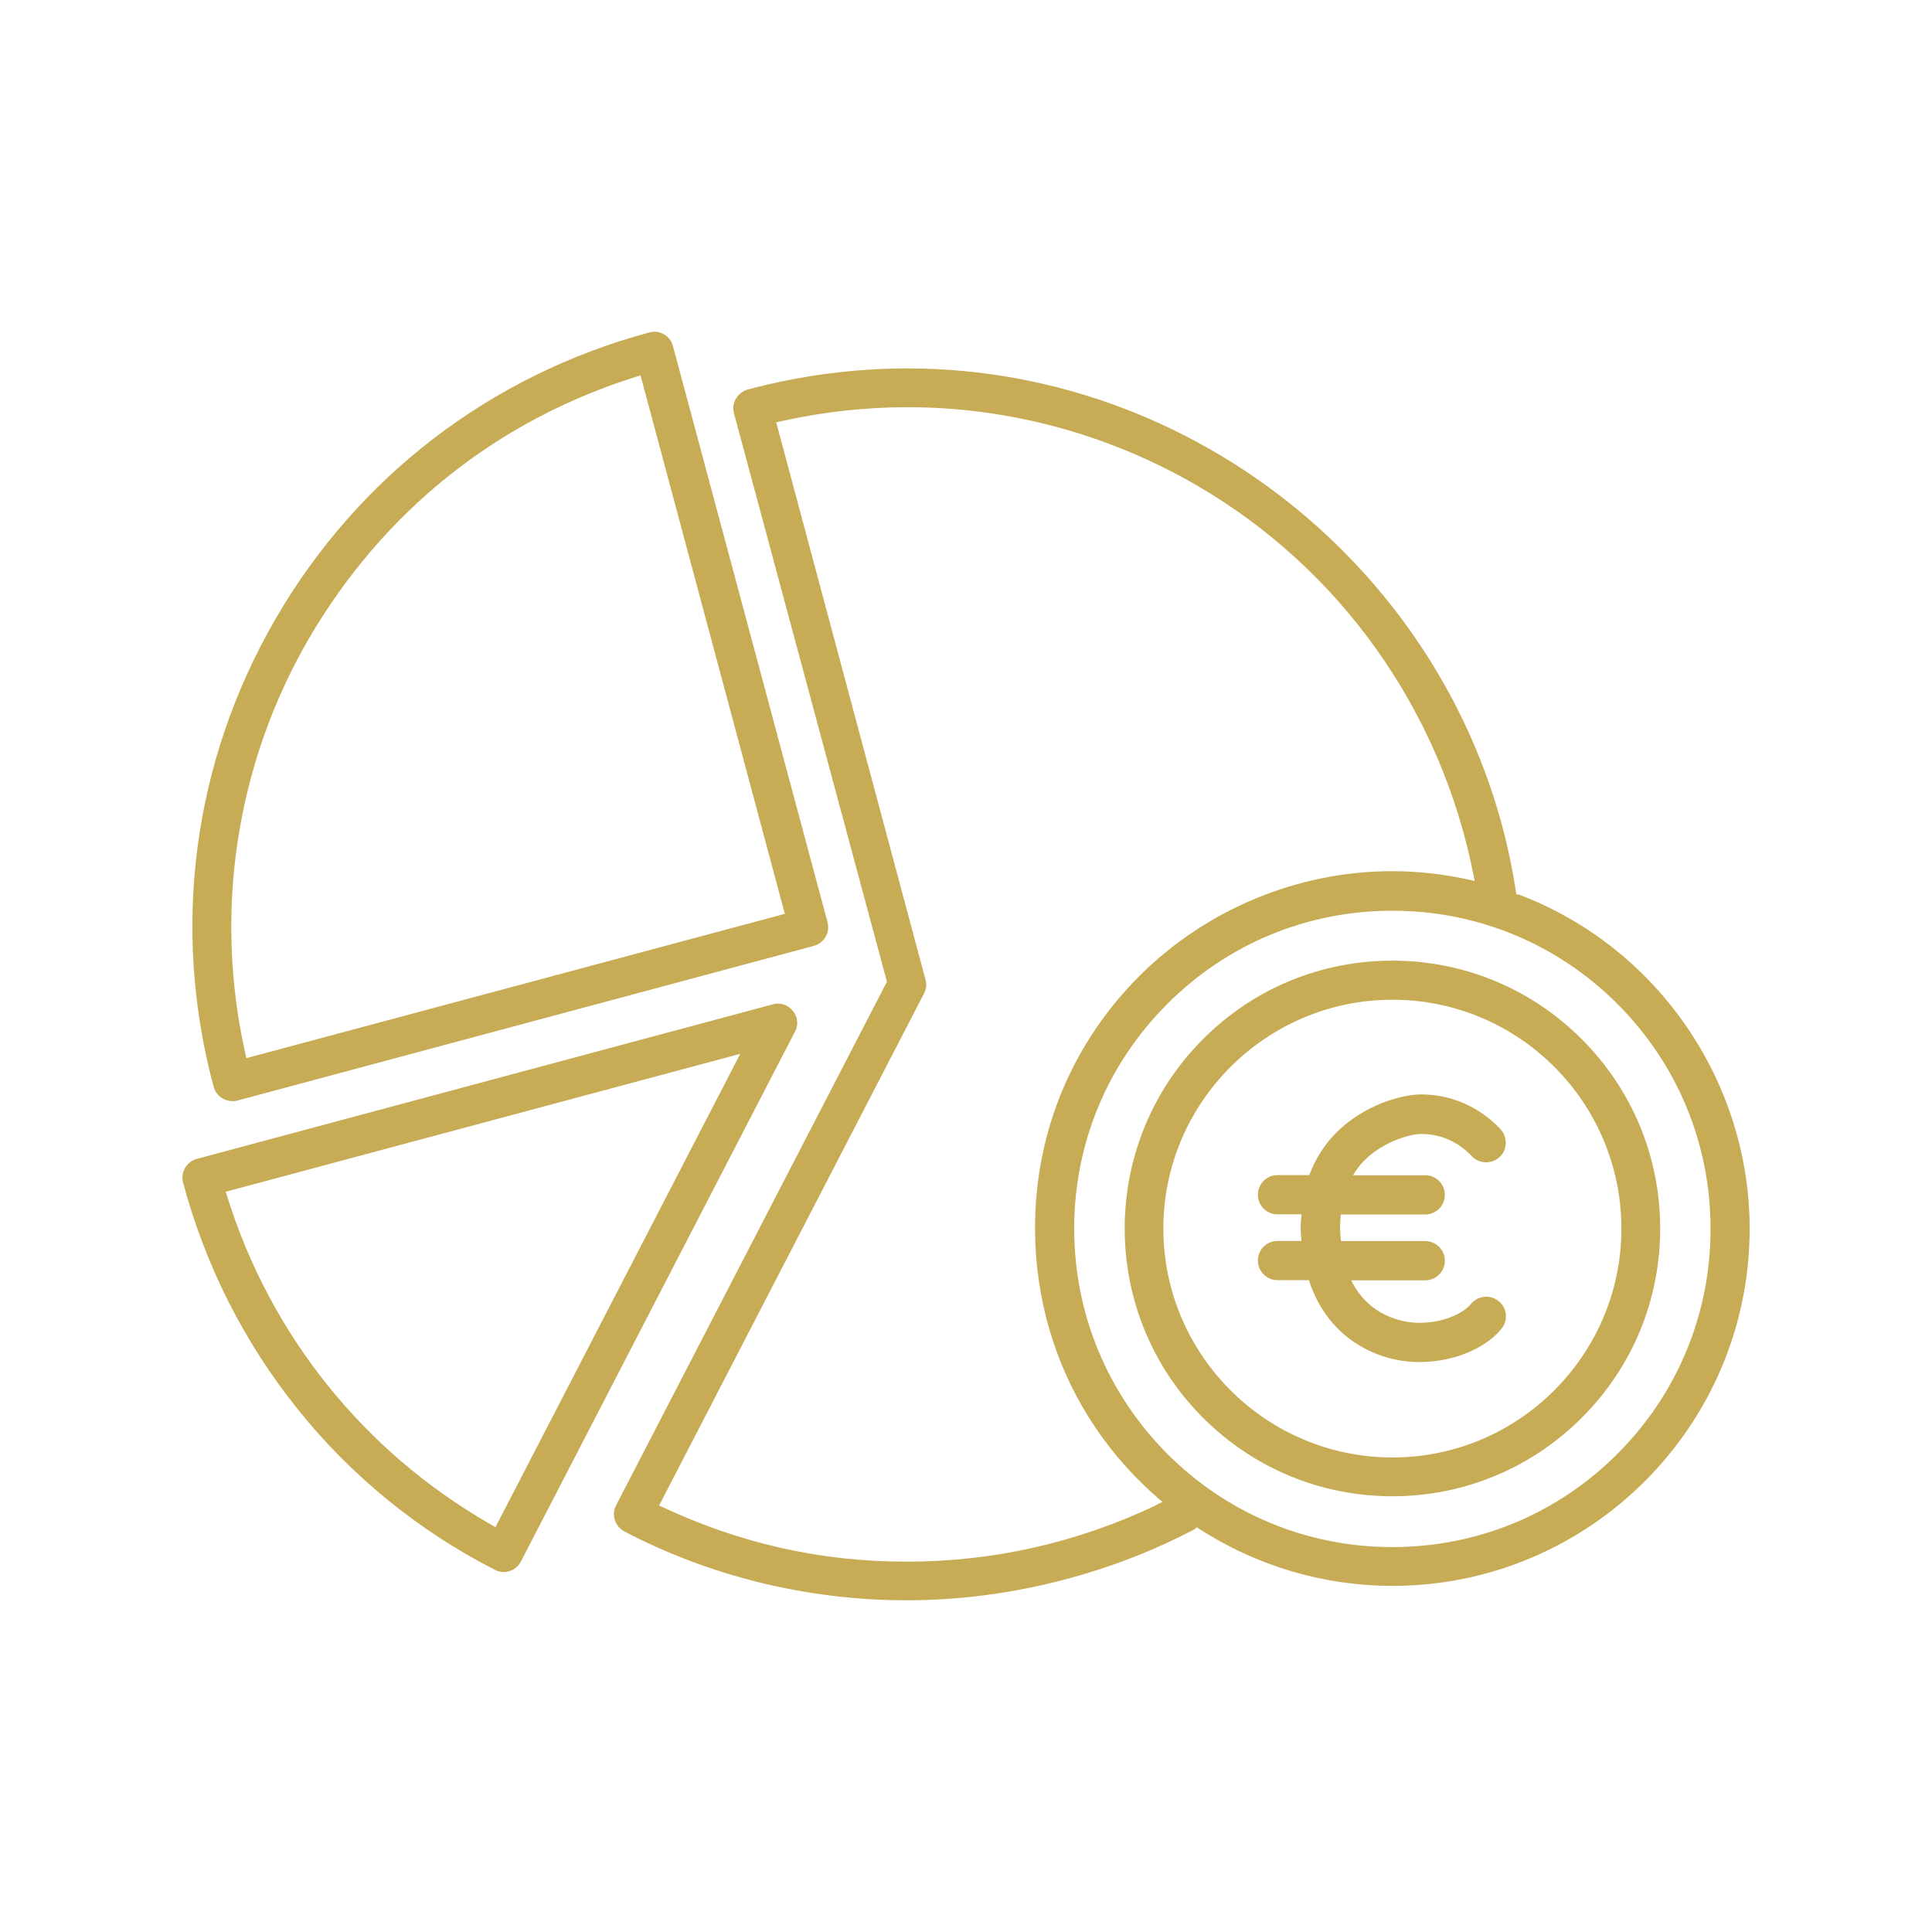<?xml version="1.0" encoding="UTF-8"?>
<svg id="Calque_1" data-name="Calque 1" xmlns="http://www.w3.org/2000/svg" viewBox="0 0 130 130">
  <defs>
    <style>
      .cls-1 {
        fill: #c7ac55;
        stroke-width: 0px;
      }
    </style>
  </defs>
  <path class="cls-1" d="M95.62,76.3c.91,0,2.25.26,3.42,1.5.24.26.57.4.93.41.01,0,.02,0,.03,0,.34,0,.66-.13.91-.36.26-.24.4-.57.41-.93,0-.35-.12-.69-.36-.95-1.42-1.5-3.32-2.33-5.34-2.33-1.28,0-3.87.7-5.76,2.63-.77.79-1.36,1.73-1.76,2.8h-2.14c-.73,0-1.32.59-1.32,1.32s.59,1.32,1.32,1.32h1.62c0,.08-.01.15-.02.23-.02.25-.05.51-.04.78,0,.25.03.49.05.72v.06s-1.61,0-1.61,0c-.73,0-1.32.59-1.32,1.32s.59,1.32,1.32,1.32h2.11c1.32,4.07,4.8,5.51,7.39,5.51,2.79,0,4.75-1.21,5.58-2.25.46-.57.36-1.41-.21-1.86-.57-.45-1.4-.36-1.86.21-.35.43-1.53,1.26-3.51,1.26-.53,0-3.21-.14-4.54-2.86h4.98c.73,0,1.32-.59,1.32-1.32s-.59-1.32-1.32-1.32h-5.67c-.03-.26-.05-.55-.06-.85,0-.33.02-.64.05-.94h5.68c.73,0,1.32-.59,1.32-1.32s-.59-1.32-1.32-1.32h-4.86c.22-.36.46-.68.72-.95,1.34-1.37,3.21-1.83,3.86-1.83ZM15.65,74.1c.11,0,.23-.02.34-.05l38.76-10.4c.34-.09.62-.31.8-.61.18-.31.22-.66.13-1l-10.4-38.76c-.15-.57-.67-.96-1.25-.96-.11,0-.23.02-.34.05-10.7,2.88-19.64,9.74-25.17,19.31-5.54,9.58-7.01,20.75-4.15,31.43.15.58.67.98,1.27.98ZM20.77,42.99c5.02-8.59,12.64-14.69,22.04-17.64l.29-.09,9.71,36.23-36.23,9.71-.07-.3c-2.14-9.54-.63-19.45,4.26-27.91ZM53.45,68.16c-.24-.39-.66-.63-1.1-.63-.12,0-.24.02-.35.05l-38.76,10.4c-.33.09-.61.31-.79.61-.17.31-.22.66-.13.99,1.51,5.62,4.11,10.75,7.72,15.25,3.58,4.48,8.17,8.21,13.26,10.8.18.1.38.15.59.15.49,0,.93-.27,1.16-.71l18.44-35.65c.22-.41.2-.87-.04-1.26ZM33.34,102.76l-.26-.15c-8.56-4.88-14.88-12.74-17.8-22.13l-.09-.29,34.62-9.28-16.47,31.85ZM102.19,60.19h-.15s-.04-.23-.04-.23c-3.07-20.05-20.67-35.17-40.95-35.17-3.6,0-7.22.48-10.74,1.42-.7.21-1.11.92-.92,1.61l10.29,38.24-18.22,35.22c-.16.31-.2.66-.09.99.1.33.33.6.63.77,5.8,3.04,12.37,4.64,19,4.64s13.46-1.66,19.42-4.8l.1-.12.2.13c3.88,2.5,8.37,3.82,12.98,3.82,13.25,0,24.03-10.78,24.03-24.03,0-9.94-6.24-18.98-15.54-22.49ZM77.82,101.27c-5.31,2.53-10.96,3.81-16.8,3.81s-11.21-1.23-16.39-3.65l-.28-.13,17.83-34.46c.15-.31.19-.64.09-.94l-10.04-37.48.3-.07c2.8-.63,5.67-.95,8.53-.95,6.78,0,13.48,1.8,19.38,5.21,9.69,5.59,16.51,15.15,18.7,26.23l.09.44-.44-.1c-1.69-.37-3.42-.56-5.14-.56-6.31,0-12.49,2.57-16.97,7.04-4.76,4.76-7.25,11.08-7.02,17.81.23,6.73,3.15,12.88,8.22,17.3l.34.29-.4.19ZM108.83,97.83c-4.05,4.05-9.42,6.27-15.14,6.27s-11.1-2.23-15.14-6.27c-4.04-4.06-6.27-9.44-6.27-15.16s2.23-11.09,6.27-15.12c4.04-4.05,9.42-6.27,15.14-6.27s11.1,2.23,15.14,6.27c4.04,4.04,6.27,9.42,6.27,15.14s-2.23,11.1-6.27,15.14ZM106.43,69.92c-3.4-3.4-7.93-5.28-12.74-5.28s-9.34,1.87-12.74,5.28c-7.03,7.03-7.03,18.46,0,25.48,3.4,3.4,7.93,5.28,12.74,5.28s9.34-1.88,12.74-5.28c3.41-3.4,5.28-7.93,5.28-12.74s-1.88-9.34-5.28-12.74ZM93.7,98.07c-8.5,0-15.42-6.91-15.42-15.4s6.92-15.4,15.42-15.4,15.4,6.91,15.4,15.4-6.91,15.4-15.4,15.4Z"/>
</svg>